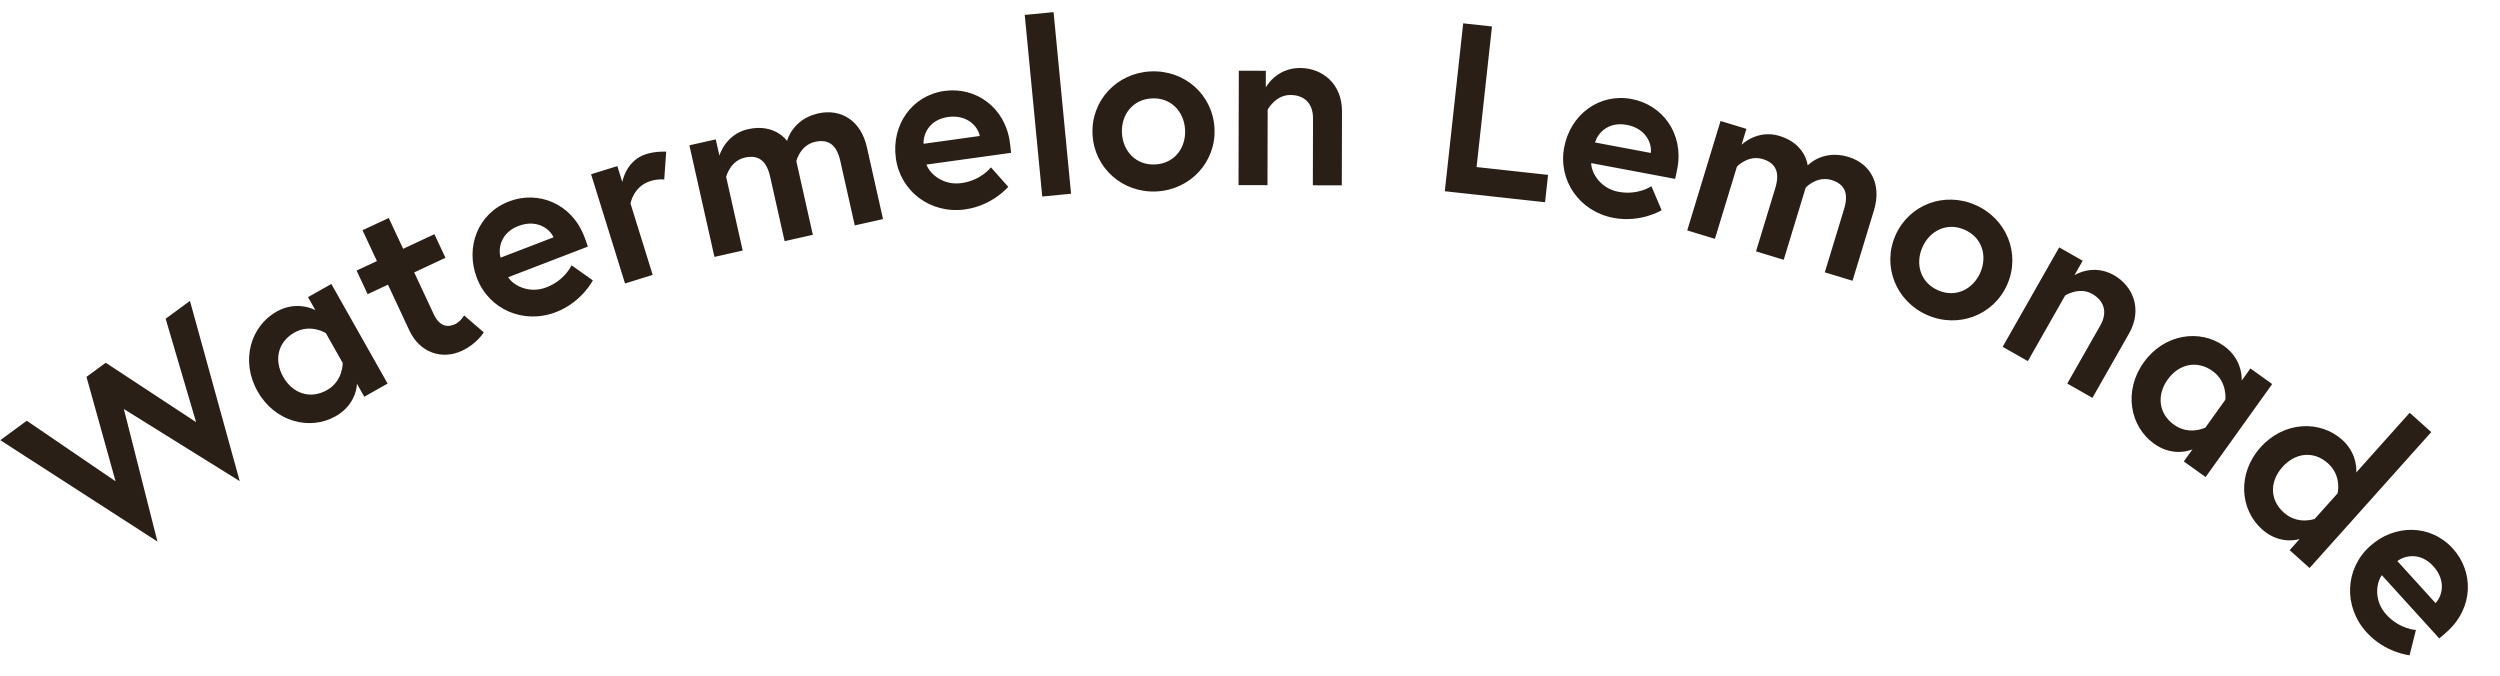 <svg width="259" height="70" viewBox="0 0 259 70" fill="none" xmlns="http://www.w3.org/2000/svg">
<path d="M19.679 31.172L24.834 49.844L12.832 42.374L16.311 56.104L0.035 45.602L2.775 43.589L11.973 49.861L8.96 39.045L10.955 37.58L20.314 43.733L17.161 33.022L19.679 31.172ZM31.911 30.785L34.327 29.42L40.156 39.737L37.74 41.102L36.978 39.753C36.978 39.753 36.995 41.868 34.775 43.122C32.098 44.635 28.48 43.721 26.685 40.543C24.89 37.365 25.974 33.795 28.651 32.283C30.806 31.065 32.674 32.135 32.674 32.135L31.911 30.785ZM35.503 37.6L33.757 34.509C33.757 34.509 32.183 33.503 30.507 34.45C28.744 35.446 28.381 37.345 29.341 39.043C30.3 40.741 32.114 41.41 33.877 40.414C35.553 39.467 35.503 37.6 35.503 37.6ZM38.087 30.477L36.943 28.031L39.05 27.047L37.557 23.853L40.275 22.583L41.767 25.776L45.006 24.262L46.149 26.708L42.911 28.222L44.933 32.548C45.547 33.862 46.406 33.929 47.131 33.59C47.742 33.304 48.083 32.676 48.083 32.676L50.117 34.43C50.117 34.43 49.426 35.608 47.864 36.339C45.78 37.312 43.485 36.536 42.416 34.249L40.193 29.493L38.087 30.477ZM52.73 20.869C55.763 19.703 59.213 21.081 60.523 24.488C60.603 24.698 60.765 25.118 60.903 25.547L52.643 28.723C53.229 29.623 54.857 30.443 56.607 29.77C58.544 29.026 59.21 27.484 59.21 27.484L61.418 29.046C61.418 29.046 60.278 31.305 57.594 32.337C54.234 33.629 50.657 32.058 49.41 28.814C48.163 25.571 49.533 22.098 52.73 20.869ZM51.862 26.693L57.346 24.585C56.931 23.646 55.551 22.704 53.708 23.412C51.911 24.103 51.579 25.677 51.862 26.693ZM66.948 15.963C67.974 15.643 69.017 15.712 69.017 15.712L68.816 18.602C68.816 18.602 68.209 18.503 67.373 18.762C65.63 19.304 65.318 21.077 65.318 21.077L67.619 28.478L64.754 29.368L61.236 18.053L63.957 17.206L64.469 18.854C64.469 18.854 64.847 16.616 66.948 15.963ZM84.772 11.749C87.114 11.224 89.188 12.475 89.812 15.256L91.481 22.696L88.554 23.352L87.054 16.669C86.698 15.083 85.897 14.366 84.433 14.695C82.897 15.04 82.499 16.692 82.499 16.692L84.212 24.327L81.285 24.984L79.785 18.3C79.429 16.715 78.628 15.998 77.164 16.326C75.627 16.671 75.23 18.323 75.23 18.323L76.943 25.958L74.016 26.615L71.421 15.053L74.153 14.44L74.531 16.123C74.531 16.123 75.136 13.912 77.502 13.38C80.283 12.757 81.543 14.601 81.543 14.601C81.543 14.601 82.064 12.357 84.772 11.749ZM97.85 9.42C101.069 8.973 104.115 11.1 104.617 14.715C104.648 14.938 104.71 15.383 104.747 15.833L95.981 17.05C96.348 18.059 97.748 19.228 99.605 18.97C101.66 18.684 102.659 17.334 102.659 17.334L104.454 19.356C104.454 19.356 102.831 21.298 99.983 21.694C96.417 22.189 93.29 19.847 92.812 16.405C92.334 12.963 94.457 9.892 97.85 9.42ZM95.682 14.896L101.501 14.088C101.311 13.079 100.181 11.848 98.224 12.12C96.318 12.384 95.637 13.842 95.682 14.896ZM107.976 20.359L106.163 1.546L109.149 1.258L110.963 20.071L107.976 20.359ZM119.184 7.399C122.704 7.218 125.641 9.795 125.821 13.29C125.999 16.761 123.345 19.651 119.824 19.833C116.304 20.014 113.366 17.412 113.187 13.941C113.007 10.446 115.663 7.581 119.184 7.399ZM119.68 17.036C121.703 16.932 122.87 15.295 122.775 13.447C122.679 11.6 121.35 10.091 119.328 10.195C117.305 10.3 116.138 11.937 116.233 13.784C116.329 15.632 117.658 17.141 119.68 17.036ZM134.692 7.043C136.992 7.048 139.038 8.679 139.031 11.529L139.011 19.204L136.011 19.196L136.029 12.271C136.033 10.571 134.985 9.843 133.685 9.84C132.135 9.836 131.331 11.359 131.331 11.359L131.311 19.184L128.311 19.176L128.341 7.326L131.141 7.333L131.137 9.058C131.137 9.058 132.192 7.036 134.692 7.043ZM149.681 19.813L151.587 2.417L154.569 2.743L152.974 17.306L160.379 18.117L160.069 20.951L149.681 19.813ZM169.044 10.259C172.238 10.859 174.45 13.844 173.776 17.431C173.734 17.652 173.651 18.095 173.543 18.532L164.846 16.898C164.873 17.971 165.828 19.524 167.67 19.871C169.71 20.254 171.086 19.291 171.086 19.291L172.145 21.78C172.145 21.78 169.988 23.104 167.163 22.573C163.624 21.909 161.405 18.693 162.047 15.278C162.688 11.863 165.678 9.626 169.044 10.259ZM165.247 14.76L171.021 15.845C171.161 14.829 170.482 13.302 168.541 12.937C166.649 12.582 165.539 13.747 165.247 14.76ZM191.491 16.254C193.786 16.954 194.972 19.066 194.142 21.792L191.92 29.087L189.05 28.212L191.046 21.66C191.52 20.105 191.177 19.086 189.742 18.649C188.235 18.19 187.073 19.43 187.073 19.43L184.793 26.915L181.923 26.041L183.919 19.488C184.393 17.934 184.05 16.915 182.615 16.478C181.109 16.019 179.947 17.259 179.947 17.259L177.666 24.744L174.797 23.87L178.25 12.534L180.928 13.35L180.426 15.001C180.426 15.001 182.044 13.377 184.364 14.083C187.09 14.914 187.275 17.139 187.275 17.139C187.275 17.139 188.836 15.446 191.491 16.254ZM204.672 21.243C207.896 22.667 209.357 26.291 207.942 29.492C206.538 32.671 202.866 34.055 199.641 32.631C196.417 31.207 194.967 27.56 196.371 24.381C197.785 21.18 201.448 19.818 204.672 21.243ZM200.773 30.07C202.625 30.888 204.405 29.952 205.152 28.26C205.9 26.568 205.393 24.622 203.541 23.804C201.688 22.986 199.908 23.921 199.161 25.614C198.413 27.306 198.92 29.252 200.773 30.07ZM219.002 28.506C221.001 29.643 221.98 32.069 220.571 34.547L216.777 41.218L214.169 39.735L217.593 33.716C218.433 32.238 217.878 31.088 216.748 30.446C215.401 29.68 213.952 30.61 213.952 30.61L210.084 37.412L207.476 35.929L213.333 25.628L215.767 27.012L214.915 28.512C214.915 28.512 216.829 27.27 219.002 28.506ZM233.143 38.172L235.399 39.788L228.5 49.422L226.244 47.806L227.146 46.546C227.146 46.546 225.235 47.453 223.162 45.969C220.662 44.178 219.966 40.513 222.091 37.545C224.216 34.578 227.911 34.056 230.411 35.846C232.423 37.288 232.24 39.432 232.24 39.432L233.143 38.172ZM228.477 44.301L230.544 41.415C230.544 41.415 230.793 39.564 229.228 38.443C227.582 37.264 225.706 37.736 224.571 39.321C223.436 40.906 223.593 42.833 225.24 44.012C226.805 45.133 228.477 44.301 228.477 44.301ZM251.879 44.764L239.275 58.847L237.207 56.996L238.241 55.842C238.241 55.842 236.243 56.536 234.343 54.836C232.052 52.785 231.757 49.066 234.191 46.346C236.625 43.626 240.354 43.508 242.646 45.559C244.322 47.059 244.108 48.948 244.108 48.948L249.643 42.763L251.879 44.764ZM239.807 53.754L242.174 51.109C242.174 51.109 242.641 49.312 241.17 47.995C239.661 46.645 237.764 46.927 236.464 48.38C235.163 49.833 235.092 51.749 236.601 53.1C238.073 54.417 239.807 53.754 239.807 53.754ZM254.111 56.828C256.296 59.233 256.259 62.948 253.557 65.402C253.391 65.554 253.058 65.856 252.708 66.14L246.757 59.589C246.131 60.462 245.956 62.276 247.216 63.664C248.612 65.2 250.29 65.263 250.29 65.263L249.633 67.886C249.633 67.886 247.114 67.641 245.181 65.513C242.76 62.848 242.93 58.945 245.502 56.609C248.075 54.272 251.808 54.292 254.111 56.828ZM248.367 58.127L252.318 62.476C253.043 61.749 253.422 60.122 252.094 58.66C250.8 57.235 249.212 57.495 248.367 58.127Z" fill="#2A1F16"/>
</svg>
